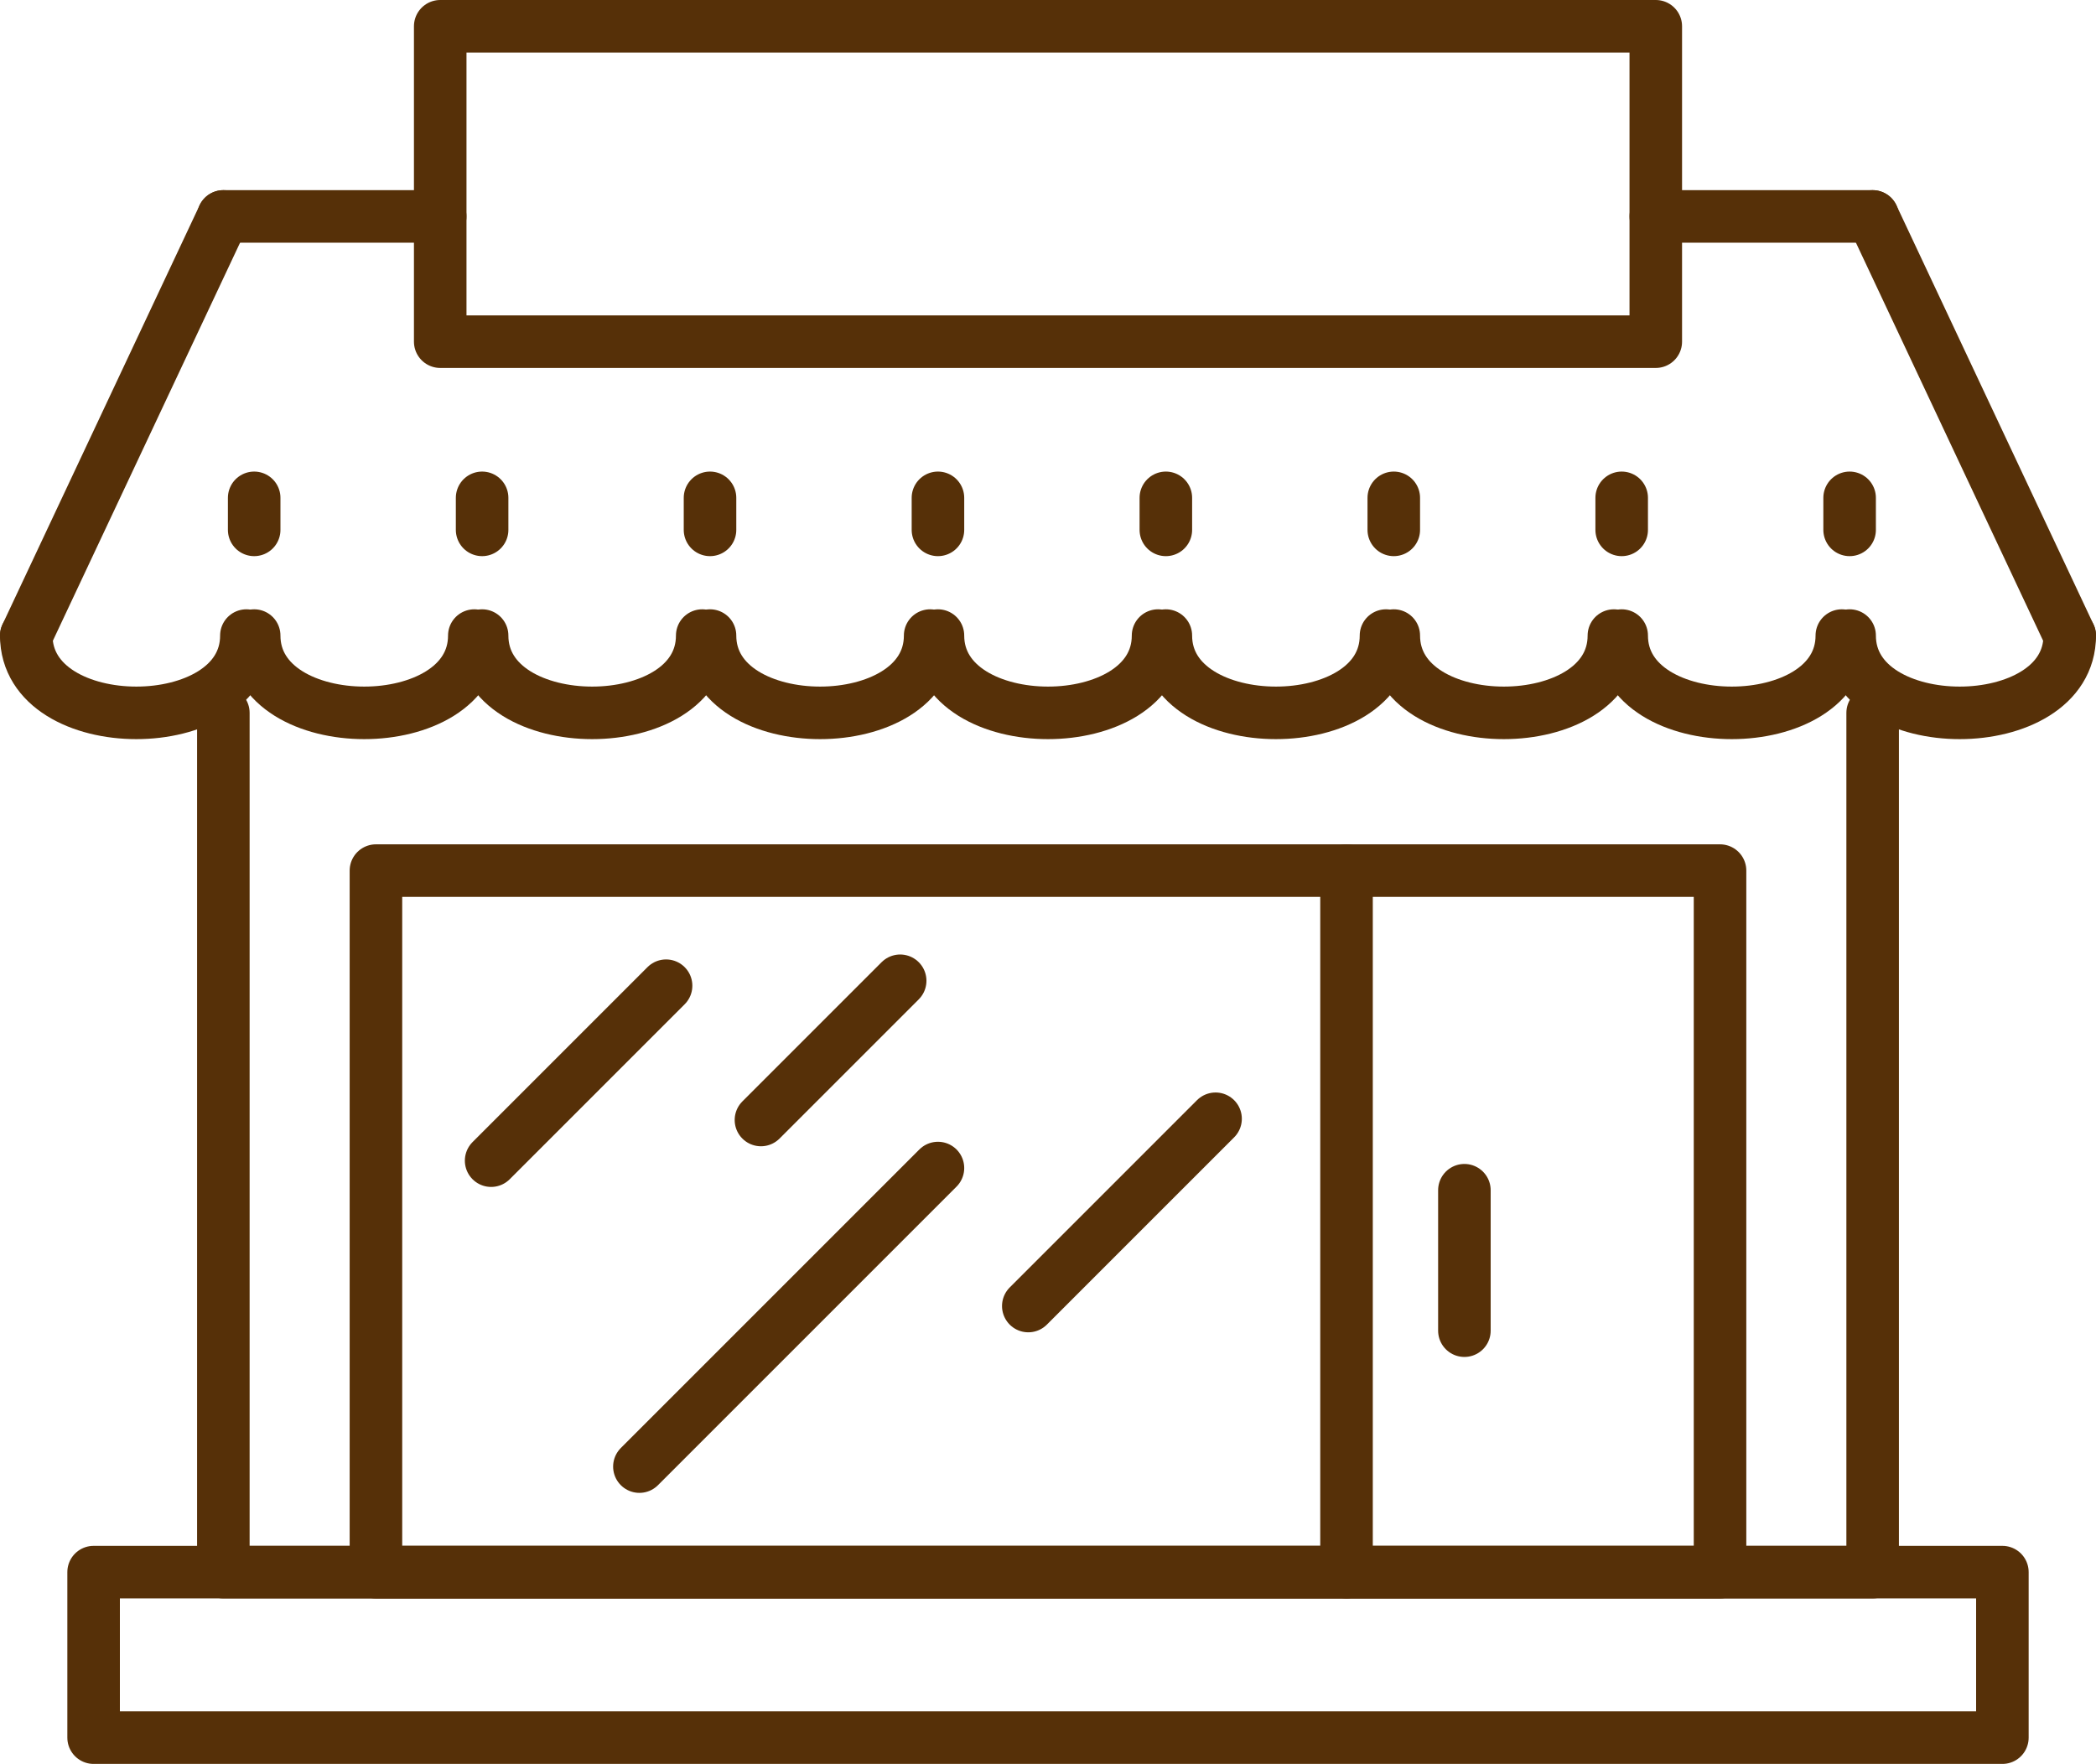 <?xml version="1.0" encoding="UTF-8"?>
<svg xmlns="http://www.w3.org/2000/svg" id="Layer_1" data-name="Layer 1" viewBox="0 0 718 604.25">
  <defs>
    <style>.cls-1{fill:none;stroke:#563008;stroke-linecap:round;stroke-linejoin:round;stroke-width:18px;}</style>
  </defs>
  <title>icone-boutiques</title>
  <polyline class="cls-1" points="641.49 244.2 641.49 538.54 76.51 538.54 76.51 244.2"></polyline>
  <line class="cls-1" x1="9" y1="217.72" x2="76.52" y2="74.14"></line>
  <line class="cls-1" x1="709" y1="217.72" x2="641.48" y2="74.14"></line>
  <line class="cls-1" x1="641.49" y1="74.14" x2="567.21" y2="74.14"></line>
  <line class="cls-1" x1="150.79" y1="74.14" x2="76.51" y2="74.14"></line>
  <rect class="cls-1" x="150.8" y="9" width="416.4" height="108.04"></rect>
  <rect class="cls-1" x="32.07" y="538.54" width="653.86" height="56.7"></rect>
  <path class="cls-1" d="M50,306.6c0,35.3,75.4,35.3,75.4,0" transform="translate(-41 -88.88)"></path>
  <path class="cls-1" d="M128.07,306.6c0,35.3,75.41,35.3,75.41,0" transform="translate(-41 -88.88)"></path>
  <path class="cls-1" d="M206.15,306.6c0,35.3,75.4,35.3,75.4,0" transform="translate(-41 -88.88)"></path>
  <path class="cls-1" d="M284.22,306.6c0,35.3,75.41,35.3,75.41,0" transform="translate(-41 -88.88)"></path>
  <path class="cls-1" d="M362.3,306.6c0,35.3,75.4,35.3,75.4,0" transform="translate(-41 -88.88)"></path>
  <path class="cls-1" d="M440.37,306.6c0,35.3,75.41,35.3,75.41,0" transform="translate(-41 -88.88)"></path>
  <path class="cls-1" d="M518.45,306.6c0,35.3,75.4,35.3,75.4,0" transform="translate(-41 -88.88)"></path>
  <path class="cls-1" d="M596.52,306.6c0,35.3,75.41,35.3,75.41,0" transform="translate(-41 -88.88)"></path>
  <path class="cls-1" d="M674.6,306.6c0,35.3,75.4,35.3,75.4,0" transform="translate(-41 -88.88)"></path>
  <rect class="cls-1" x="128.78" y="298.23" width="460.43" height="240.32"></rect>
  <line class="cls-1" x1="461.26" y1="298.23" x2="461.26" y2="538.54"></line>
  <line class="cls-1" x1="501.64" y1="407.72" x2="501.64" y2="455.83"></line>
  <line class="cls-1" x1="228.17" y1="337.66" x2="168.24" y2="397.59"></line>
  <line class="cls-1" x1="308.36" y1="335.97" x2="260.67" y2="383.66"></line>
  <line class="cls-1" x1="321.3" y1="400.12" x2="219.03" y2="502.39"></line>
  <line class="cls-1" x1="416.4" y1="383.24" x2="352.25" y2="447.39"></line>
  <line class="cls-1" x1="165.15" y1="181.51" x2="165.15" y2="170.54"></line>
  <line class="cls-1" x1="87.07" y1="181.51" x2="87.07" y2="170.54"></line>
  <line class="cls-1" x1="243.22" y1="181.51" x2="243.22" y2="170.54"></line>
  <line class="cls-1" x1="321.3" y1="181.51" x2="321.3" y2="170.54"></line>
  <line class="cls-1" x1="399.37" y1="181.51" x2="399.37" y2="170.54"></line>
  <line class="cls-1" x1="477.45" y1="181.51" x2="477.45" y2="170.54"></line>
  <line class="cls-1" x1="555.52" y1="181.51" x2="555.52" y2="170.54"></line>
  <line class="cls-1" x1="633.6" y1="181.51" x2="633.6" y2="170.54"></line>
</svg>
